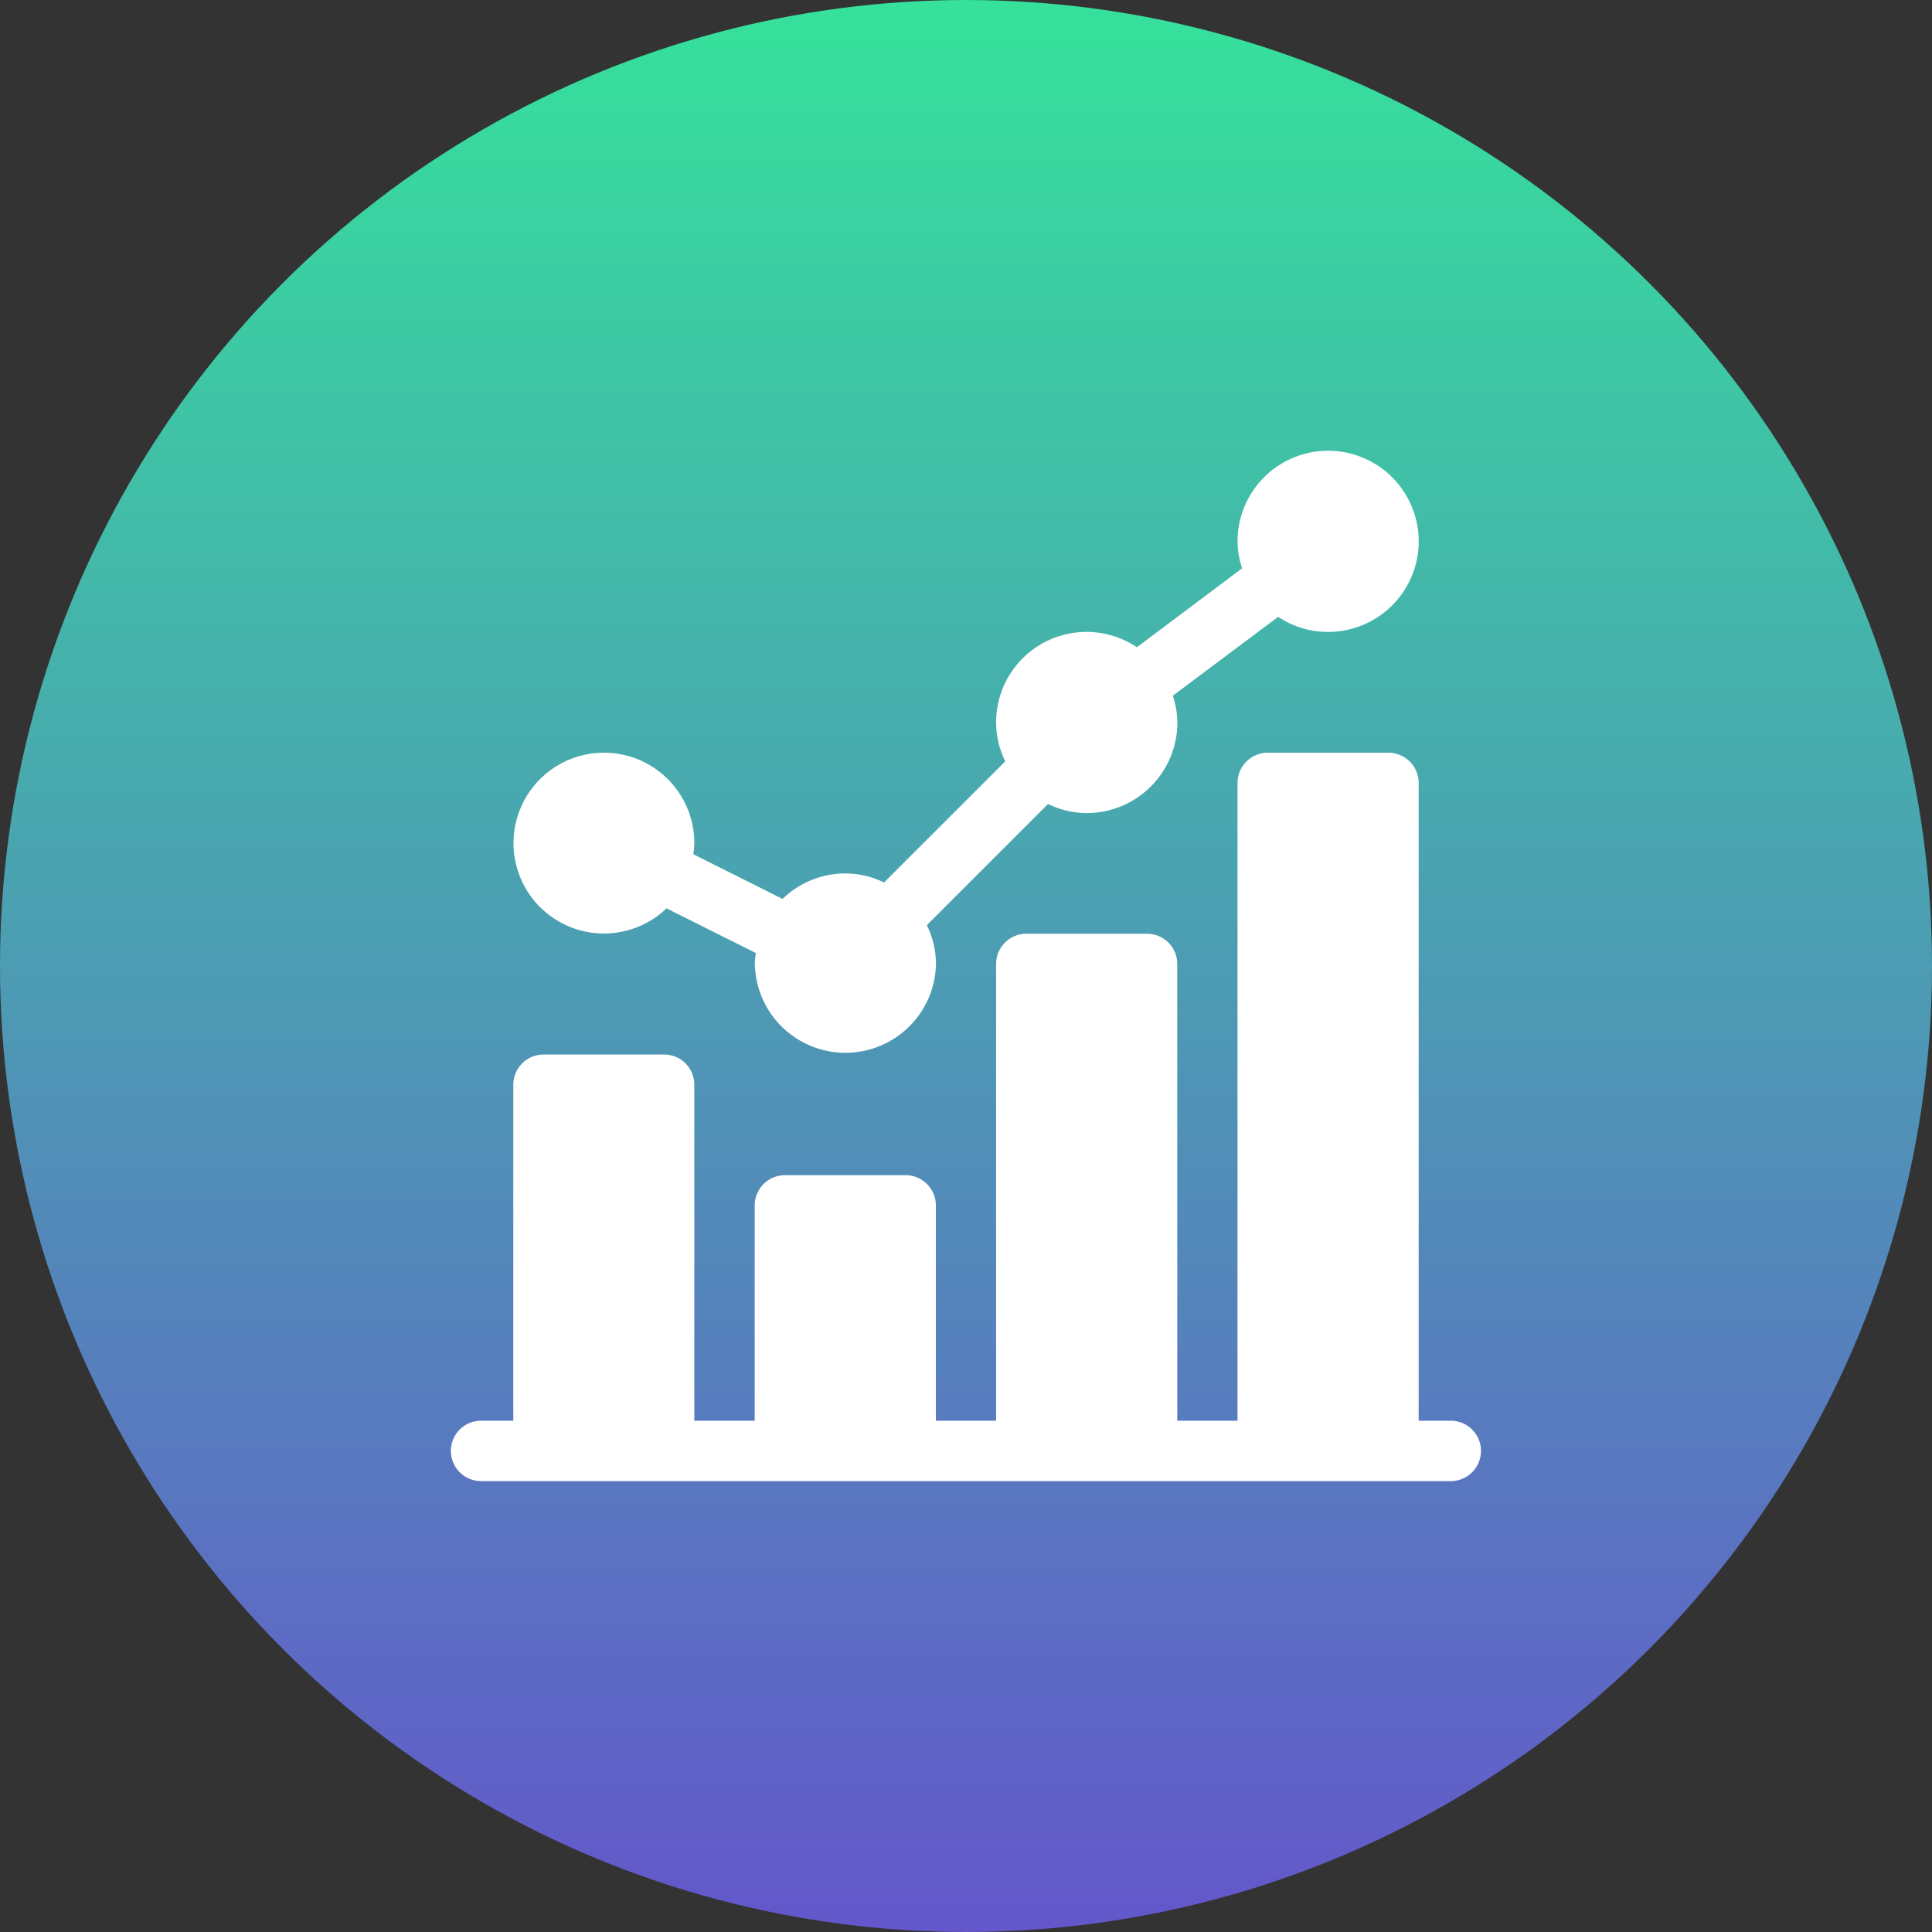 <?xml version="1.0" encoding="utf-8"?>
<svg xmlns="http://www.w3.org/2000/svg" xmlns:xlink="http://www.w3.org/1999/xlink" width="112" height="112" viewBox="0 0 112 112">
  <rect x="0" y="0" width="112" height="112" fill="#333333" stroke="none"/>
  <defs>
    <linearGradient id="linear-gradient" x1="0.5" x2="0.5" y2="1" gradientUnits="objectBoundingBox">
      <stop offset="0" stop-color="#35e29b"/>
      <stop offset="1" stop-color="#6456cb"/>
    </linearGradient>
  </defs>
  <g id="Group_33623" data-name="Group 33623" transform="translate(-360 -35508)">
    <circle id="Ellipse_1547" data-name="Ellipse 1547" cx="56" cy="56" r="56" transform="translate(360 35508)" fill="url(#linear-gradient)"/>
    <path id="Union_11" data-name="Union 11" d="M6982.746,23605.719a1.75,1.75,0,0,1,0-3.5h1.87v-19.482a1.752,1.752,0,0,1,1.747-1.746h7a1.746,1.746,0,0,1,1.746,1.746v19.482h3.5v-12.48a1.756,1.756,0,0,1,1.756-1.754h6.992a1.756,1.756,0,0,1,1.755,1.754v12.48h3.492v-26.477a1.755,1.755,0,0,1,1.754-1.754h6.993a1.756,1.756,0,0,1,1.755,1.754v26.477h3.493v-36.969a1.758,1.758,0,0,1,1.754-1.756h6.993a1.758,1.758,0,0,1,1.755,1.756v36.969h1.862a1.75,1.75,0,1,1,0,3.5Zm15.864-29.977a5.107,5.107,0,0,1,.067-.635l-5.18-2.59a5.241,5.241,0,1,1,1.613-3.777,5.407,5.407,0,0,1-.058.639l5.172,2.592a5.227,5.227,0,0,1,3.633-1.477,5.135,5.135,0,0,1,2.251.525l7.026-7.025a5.138,5.138,0,0,1-.529-2.248,5.241,5.241,0,0,1,8.161-4.365l6.1-4.576a5.133,5.133,0,0,1-.265-1.557,5.251,5.251,0,1,1,5.255,5.244,5.2,5.2,0,0,1-2.9-.875l-6.107,4.574a5.171,5.171,0,0,1,.264,1.555,5.259,5.259,0,0,1-5.246,5.248,5.141,5.141,0,0,1-2.252-.527l-7.026,7.025a5.14,5.14,0,0,1,.53,2.25,5.251,5.251,0,0,1-10.5,0Z" transform="translate(-6594.859 11988.141)" fill="#fff"/>
  </g>
</svg>